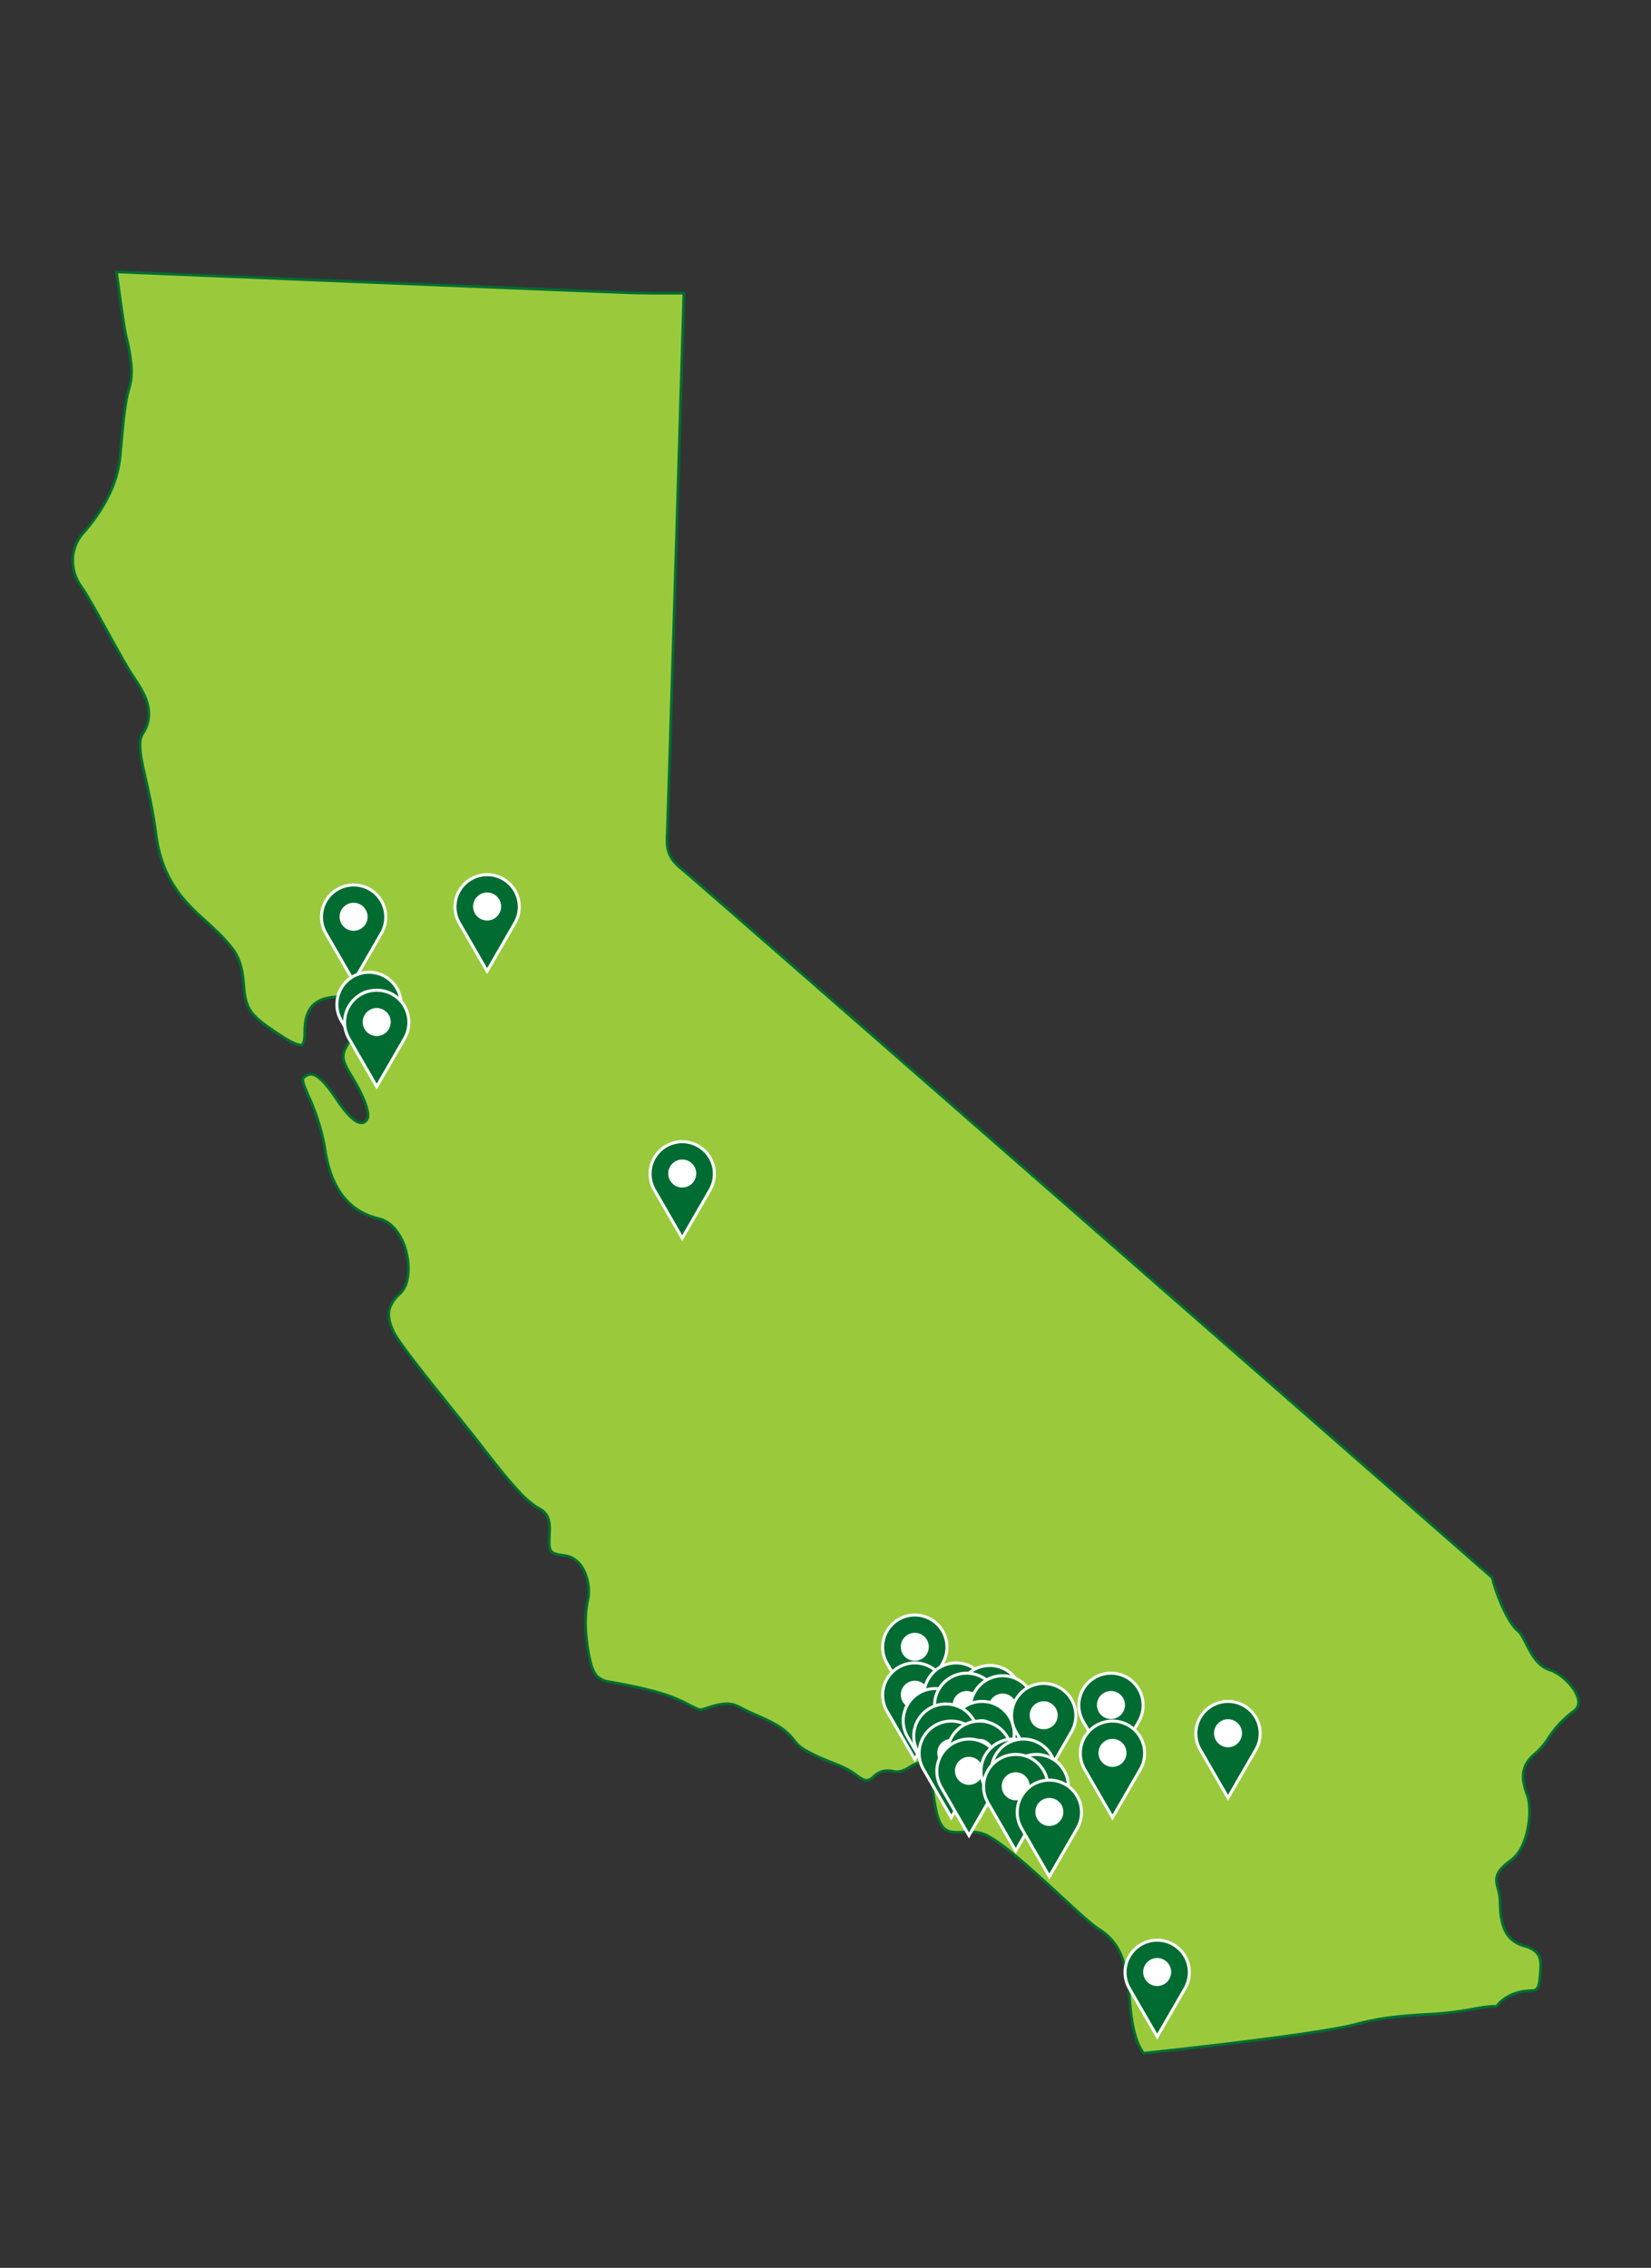 <?xml version="1.0" encoding="UTF-8"?> <svg xmlns="http://www.w3.org/2000/svg" width="596.573" height="819.404" viewBox="0 0 596.573 819.404"><rect x="0" y="0" width="596.573" height="819.404" fill="#333333" stroke="none"/><g id="Group_16946" data-name="Group 16946" transform="translate(-161.877 -3894.372)"><path id="Path_9798" data-name="Path 9798" d="M336.9,730.608a117.456,117.456,0,0,0,14.56,2.325c5.175.381,8.455.709,10.654,1.485,3.577-2.742,8.351-3.559,13.8-2.221,2.2.537,3.064-.533,4.864-6.014l.307-.934c1.311-3.938,1.094-6.624-3.786-9.514-7.315-4.327-5.341-12.488-4.032-17.889a16.6,16.6,0,0,0,.4-4.407c-.04-4.018.657-6.185,7.2-8.66,7.52-2.844,12.271-15.811,11.784-21.216-.573-6.429.379-10.995,6.912-13.891a24.82,24.82,0,0,0,5.756-3.984,36.966,36.966,0,0,1,11.249-7.017,3.985,3.985,0,0,0,2.812-3.565c.465-4.277-3.557-10.89-7.054-13.1-4.02-2.541-4.982-7.149-5.836-11.215-.465-2.211-.9-4.3-1.746-5.489-3.05-4.3-4.191-16.154-3.948-20.893C391.365,570.3,187.755,266.037,184.414,261.52c-3.9-5.281-3.77-8.442-1.946-13.963,1.567-4.738,50.683-168.078,56.385-187.044-8.127-2.126-14.366-3.822-17.867-4.9C202.126,49.825,64.325,6.728,42.818,0c-.154,1.189-.309,2.369-.457,3.529-1.044,8.135-1.916,15.416-2.165,19.021-.03.437-.05.82-.062,1.145a61.205,61.205,0,0,1-1.1,11.255,24.958,24.958,0,0,1-1.084,3.584,20.924,20.924,0,0,1-1.708,3.395,40.166,40.166,0,0,0-2.295,4.4c-1.184,2.587-2.4,5.652-3.686,9.071-.708,1.882-1.435,3.864-2.188,5.916L26.829,64.7a40.923,40.923,0,0,1-7.592,12.534c-.884,1.018-1.8,1.988-2.726,2.908-1.393,1.379-2.82,2.647-4.233,3.8C10.393,85.487,8.531,86.83,6.8,87.974a14.93,14.93,0,0,0-5.468,6.377A16.054,16.054,0,0,0,1,106.337c1.1,2.91,2.609,8.826,4.241,15.4q.352,1.41.708,2.852c.691,2.8,1.393,5.626,2.07,8.277,1.128,4.417,2.2,8.339,3.056,10.766a44.949,44.949,0,0,1,1.569,5.285q.144.658.257,1.316a17.96,17.96,0,0,1,.18,5.317,12.786,12.786,0,0,1-4.331,8.061,6.792,6.792,0,0,0-1.742,2.868c-.022.06-.052.1-.074.166-.07.215-.114.481-.176.712a24.683,24.683,0,0,0-.713,3.956c-.245,2.339-.363,5.1-.491,8.3-.136,3.427-.292,7.375-.661,11.851-.218,2.683-.513,5.557-.924,8.624-2.293,17.093,4.361,27.32,9.219,34.786.95,1.463,1.836,2.832,2.591,4.133a53.956,53.956,0,0,1,4.419,8.634,18.2,18.2,0,0,1,.723,2.647c.545,2.82.437,5.974-.423,10.438-.21,1.092-.373,2.09-.483,3.014a17.408,17.408,0,0,0,0,4.838,11.889,11.889,0,0,0,.533,2.083c.962,2.711,2.962,5.285,6.275,9.095.455.523,1.024,1.176,1.646,1.87,2.2,2.451,5.147,5.458,6.65,5.458.331,0,.671-.292,1.006-.812a5.665,5.665,0,0,0,.306-.539,12.518,12.518,0,0,0,.84-2.351c1.353-5.074,3.652-10.263,10.462-10.263a19.1,19.1,0,0,1,3.988.471,39.586,39.586,0,0,1,4.9,1.437,30.393,30.393,0,0,1,4.5,1.994,20.032,20.032,0,0,1,1.8,1.114,12.843,12.843,0,0,1,2.048,1.788,5.663,5.663,0,0,1,1.842,4.431,4.071,4.071,0,0,1-.762,1.967,4.59,4.59,0,0,1-.475.551,5.249,5.249,0,0,1-.79.643,6.87,6.87,0,0,1-1.315.684,9.769,9.769,0,0,1-2.179.563c-.729.106-1.409.184-2.052.25-.589.06-1.151.11-1.679.156a26.929,26.929,0,0,0-3.04.379,8.9,8.9,0,0,0-.958.246,6.3,6.3,0,0,0-2.215,1.234A12.242,12.242,0,0,0,49.56,293c-1.423,1.9-1.455,3.74-.8,6.57.219.942.515,2,.86,3.2.563,1.966,1.182,4.131,1.649,6.644.156.838.295,1.714.409,2.635a18.88,18.88,0,0,1,.108,5.187,3.5,3.5,0,0,1-.854,1.966,2.274,2.274,0,0,1-1.665.719c-1.134,0-2.3-.908-3.477-2.709A23.81,23.81,0,0,1,44,313.833q-.9-2.017-1.81-4.7c-2.587-7.641-4.836-11.051-7.3-11.051a5.166,5.166,0,0,0-1.936.449,1.112,1.112,0,0,0-.281.164c-.581.469-.651,1.557-.411,3.661.1.854.242,1.866.427,3.084a77.788,77.788,0,0,1,1.112,15.468c-.056,1.549-.15,3.154-.337,4.874a49.733,49.733,0,0,0-.281,7.507c.271,6.287,1.954,11.4,5.081,15.416a22.268,22.268,0,0,0,4.118,4.046,26.286,26.286,0,0,0,3.423,2.195,10.534,10.534,0,0,1,3.838,3.665,13.432,13.432,0,0,1,.924,1.7,20.363,20.363,0,0,1,1.667,8.632,25.491,25.491,0,0,1-.387,4.2,19.888,19.888,0,0,1-1.968,5.93,9.36,9.36,0,0,1-3.748,3.98,12.806,12.806,0,0,0-4.556,3.593c-1.681,2.285-2,5.169-1.214,9.233.605,3.153,4.022,11.422,7.991,20.577,1.651,3.806,3.4,7.76,5.074,11.568q1.1,2.5,2.163,4.906c2.116,4.812,4.078,9.311,5.694,13.192,1.076,2.581,2.078,4.924,3.014,7.048q.472,1.061.918,2.052.6,1.323,1.16,2.521c.9,1.918,1.74,3.609,2.531,5.1a35.184,35.184,0,0,0,4.912,7.437c.214.229.425.441.635.637a6.736,6.736,0,0,1,2.409,4.924,12.761,12.761,0,0,1-.659,3.866q-.2.667-.419,1.359c-.182.589-.379,1.208-.571,1.872a15.541,15.541,0,0,0-.585,2.547c-.182,1.732.511,2.628,2.918,3.744.481.222,1.03.455,1.655.7a7.785,7.785,0,0,1,3.267,2.523,9.165,9.165,0,0,1,1.335,2.278,13.365,13.365,0,0,1,.818,3.447,17.755,17.755,0,0,1-.848,7.714,10.078,10.078,0,0,1-.527,1.208c-1.754,3.377-3.89,8.486-4.832,18.078-.4,4.1-.335,6.734.208,8.562a6.46,6.46,0,0,0,.581,1.387,7.971,7.971,0,0,0,3.864,3.067l1.327.631c1.345.635,3.054,1.445,4.954,2.389,2.854,1.415,6.141,3.131,9.289,5.019a53.945,53.945,0,0,1,8.454,6.046l.377.347c1.487,1.359,2.457,2.237,3.151,2.806,1.156.946,1.541,1.03,2.251,1.03l.058,0c.337,0,.709-.024,1.164-.052.808-.048,1.822-.11,3.184-.11,4.1,0,6.025.731,7.857,2.142.585.451,1.16.966,1.794,1.551.423.393.91.832,1.443,1.295.353.309.715.621,1.142.962l.932.741c1.247.99,2.535,2.022,3.8,3.11.814.7,1.613,1.431,2.381,2.191a22.2,22.2,0,0,1,5.443,7.935,12.754,12.754,0,0,0,2.854,4.124,66.562,66.562,0,0,0,7.756,6.488c1.834,1.383,3.561,2.689,4.846,3.87a30.571,30.571,0,0,1,2.906,3.181,21.642,21.642,0,0,0,1.513,1.706,4.037,4.037,0,0,0,1.271.9,2.241,2.241,0,0,0,.647.15,4.675,4.675,0,0,0,2.451-.741,8.594,8.594,0,0,1,2.128-.808,6.826,6.826,0,0,1,1.866-.164,7.769,7.769,0,0,1,2.978.824c.234.112.461.223.692.323a7.222,7.222,0,0,0,.705.269,5.428,5.428,0,0,0,1.688.252,10.936,10.936,0,0,0,3.182-.563,20.638,20.638,0,0,1,2.327-.6,7.447,7.447,0,0,1,1.715-.146,3.314,3.314,0,0,1,1.255.286,2.913,2.913,0,0,1,.932.7,2.815,2.815,0,0,1,.5.8c.6,1.349.295,3.3-.208,6.423-.385,2.393-.862,5.375-1.112,9.1-.573,8.656,1.746,9.75,6.431,10.889.313.076.635.152.97.23a45.526,45.526,0,0,1,4.7,1.295,12.5,12.5,0,0,1,4.311,3.113c4.8,4.81,11.073,14.462,18.821,26.723,4.267,6.76,8.3,13.143,10.428,15.428a20.01,20.01,0,0,1,3.814,5.736c1.628,3.756,1.98,7.985,1.515,13.179-.237,2.664-.687,5.582-1.285,8.818-.2,1.076-.367,2.1-.521,3.094-.034.2-.064.411-.1.615-.142.97-.268,1.908-.369,2.8-.012.107-.02.2-.032.309-.036.337-.07.669-.1,1-.018.2-.034.393-.05.583-.022.279-.04.545-.058.814,0,.076-.008.152-.014.23l-.012.156c-.036.635-.062,1.253-.07,1.846,0,.034,0,.072,0,.106,0,.123,0,.233,0,.353l0,.078c0,.106,0,.21,0,.314,0,.146.012.276.016.421.01.537.022,1.072.06,1.569l.006.11,0,.034c.052.659.132,1.277.231,1.87.012.06.022.12.032.181s.022.124.034.184c.028.162.074.3.106.461.084.407.166.818.277,1.193.01.038.024.072.036.11a12.705,12.705,0,0,0,.507,1.373,2.539,2.539,0,0,1,.525-.018c.611.1,61.008,9.694,76.6,9.694,9.684,0,17.887,1.658,25.126,3.115" transform="matrix(0.966, -0.259, 0.259, 0.966, 162.6, 4003.692)" fill="#9aca3c" stroke="#006c32" stroke-width="1"></path><g id="Group_16936" data-name="Group 16936" transform="translate(480.278 4477.354)"><g id="Group_16918" data-name="Group 16918" transform="translate(0 0)"><path id="Path_4747" data-name="Path 4747" d="M53.677,12.229a11.611,11.611,0,1,0-21.665,5.806h0l5.028,8.708,5.028,8.708,5.028-8.708,5.028-8.708h0a11.552,11.552,0,0,0,1.557-5.806" transform="translate(-29.911 -0.075)" fill="#006c32"></path><path id="Path_4748" data-name="Path 4748" d="M41.991,36.465,31.465,18.233a12.156,12.156,0,1,1,21.051,0Zm0-35.377a11.065,11.065,0,0,0-9.583,16.6l9.583,16.6,9.585-16.6a11.066,11.066,0,0,0-9.585-16.6" transform="translate(-29.837 -0.001)" fill="#fff"></path><path id="Path_4749" data-name="Path 4749" d="M48.019,12.99a5.06,5.06,0,1,1-5.06-5.06,5.061,5.061,0,0,1,5.06,5.06" transform="translate(-30.805 -0.953)" fill="#fff"></path></g></g><g id="Group_16938" data-name="Group 16938" transform="translate(551.161 4498.371)"><g id="Group_16918-2" data-name="Group 16918" transform="translate(0 0)"><path id="Path_4747-2" data-name="Path 4747" d="M53.677,12.229a11.611,11.611,0,1,0-21.665,5.806h0l5.028,8.708,5.028,8.708,5.028-8.708,5.028-8.708h0a11.552,11.552,0,0,0,1.557-5.806" transform="translate(-29.911 -0.075)" fill="#006c32"></path><path id="Path_4748-2" data-name="Path 4748" d="M41.991,36.465,31.465,18.233a12.156,12.156,0,1,1,21.051,0Zm0-35.377a11.065,11.065,0,0,0-9.583,16.6l9.583,16.6,9.585-16.6a11.066,11.066,0,0,0-9.585-16.6" transform="translate(-29.837 -0.001)" fill="#fff"></path><path id="Path_4749-2" data-name="Path 4749" d="M48.019,12.99a5.06,5.06,0,1,1-5.06-5.06,5.061,5.061,0,0,1,5.06,5.06" transform="translate(-30.805 -0.953)" fill="#fff"></path></g></g><g id="Group_16940" data-name="Group 16940" transform="translate(567.859 4594.848)"><g id="Group_16918-3" data-name="Group 16918" transform="translate(0 0)"><path id="Path_4747-3" data-name="Path 4747" d="M53.677,12.229a11.611,11.611,0,1,0-21.665,5.806h0l5.028,8.708,5.028,8.708,5.028-8.708,5.028-8.708h0a11.552,11.552,0,0,0,1.557-5.806" transform="translate(-29.911 -0.075)" fill="#006c32"></path><path id="Path_4748-3" data-name="Path 4748" d="M41.991,36.465,31.465,18.233a12.156,12.156,0,1,1,21.051,0Zm0-35.377a11.065,11.065,0,0,0-9.583,16.6l9.583,16.6,9.585-16.6a11.066,11.066,0,0,0-9.585-16.6" transform="translate(-29.837 -0.001)" fill="#fff"></path><path id="Path_4749-3" data-name="Path 4749" d="M48.019,12.99a5.06,5.06,0,1,1-5.06-5.06,5.061,5.061,0,0,1,5.06,5.06" transform="translate(-30.805 -0.953)" fill="#fff"></path></g></g><g id="Group_16941" data-name="Group 16941" transform="translate(396.241 4306.344)"><g id="Group_16918-4" data-name="Group 16918" transform="translate(0 0)"><path id="Path_4747-4" data-name="Path 4747" d="M53.677,12.229a11.611,11.611,0,1,0-21.665,5.806h0l5.028,8.708,5.028,8.708,5.028-8.708,5.028-8.708h0a11.552,11.552,0,0,0,1.557-5.806" transform="translate(-29.911 -0.075)" fill="#006c32"></path><path id="Path_4748-4" data-name="Path 4748" d="M41.991,36.465,31.465,18.233a12.156,12.156,0,1,1,21.051,0Zm0-35.377a11.065,11.065,0,0,0-9.583,16.6l9.583,16.6,9.585-16.6a11.066,11.066,0,0,0-9.585-16.6" transform="translate(-29.837 -0.001)" fill="#fff"></path><path id="Path_4749-4" data-name="Path 4749" d="M48.019,12.99a5.06,5.06,0,1,1-5.06-5.06,5.061,5.061,0,0,1,5.06,5.06" transform="translate(-30.805 -0.953)" fill="#fff"></path></g></g><g id="Group_16942" data-name="Group 16942" transform="translate(325.738 4209.867)"><g id="Group_16918-5" data-name="Group 16918" transform="translate(0 0)"><path id="Path_4747-5" data-name="Path 4747" d="M53.677,12.229a11.611,11.611,0,1,0-21.665,5.806h0l5.028,8.708,5.028,8.708,5.028-8.708,5.028-8.708h0a11.552,11.552,0,0,0,1.557-5.806" transform="translate(-29.911 -0.075)" fill="#006c32"></path><path id="Path_4748-5" data-name="Path 4748" d="M41.991,36.465,31.465,18.233a12.156,12.156,0,1,1,21.051,0Zm0-35.377a11.065,11.065,0,0,0-9.583,16.6l9.583,16.6,9.585-16.6a11.066,11.066,0,0,0-9.585-16.6" transform="translate(-29.837 -0.001)" fill="#fff"></path><path id="Path_4749-5" data-name="Path 4749" d="M48.019,12.99a5.06,5.06,0,1,1-5.06-5.06,5.061,5.061,0,0,1,5.06,5.06" transform="translate(-30.805 -0.953)" fill="#fff"></path></g></g><g id="Group_16945" data-name="Group 16945" transform="translate(277.5 4213.577)"><g id="Group_16918-6" data-name="Group 16918" transform="translate(0 0)"><path id="Path_4747-6" data-name="Path 4747" d="M53.677,12.229a11.611,11.611,0,1,0-21.665,5.806h0l5.028,8.708,5.028,8.708,5.028-8.708,5.028-8.708h0a11.552,11.552,0,0,0,1.557-5.806" transform="translate(-29.911 -0.075)" fill="#006c32"></path><path id="Path_4748-6" data-name="Path 4748" d="M41.991,36.465,31.465,18.233a12.156,12.156,0,1,1,21.051,0Zm0-35.377a11.065,11.065,0,0,0-9.583,16.6l9.583,16.6,9.585-16.6a11.066,11.066,0,0,0-9.585-16.6" transform="translate(-29.837 -0.001)" fill="#fff"></path><path id="Path_4749-6" data-name="Path 4749" d="M48.019,12.99a5.06,5.06,0,1,1-5.06-5.06,5.061,5.061,0,0,1,5.06,5.06" transform="translate(-30.805 -0.953)" fill="#fff"></path></g></g><g id="Group_16944" data-name="Group 16944" transform="translate(283.066 4245.118)"><g id="Group_16918-7" data-name="Group 16918" transform="translate(0 0)"><path id="Path_4747-7" data-name="Path 4747" d="M53.677,12.229a11.611,11.611,0,1,0-21.665,5.806h0l5.028,8.708,5.028,8.708,5.028-8.708,5.028-8.708h0a11.552,11.552,0,0,0,1.557-5.806" transform="translate(-29.911 -0.075)" fill="#006c32"></path><path id="Path_4748-7" data-name="Path 4748" d="M41.991,36.465,31.465,18.233a12.156,12.156,0,1,1,21.051,0Zm0-35.377a11.065,11.065,0,0,0-9.583,16.6l9.583,16.6,9.585-16.6a11.066,11.066,0,0,0-9.585-16.6" transform="translate(-29.837 -0.001)" fill="#fff"></path><path id="Path_4749-7" data-name="Path 4749" d="M48.019,12.99a5.06,5.06,0,1,1-5.06-5.06,5.061,5.061,0,0,1,5.06,5.06" transform="translate(-30.805 -0.953)" fill="#fff"></path></g></g><g id="Group_16943" data-name="Group 16943" transform="translate(285.849 4251.611)"><g id="Group_16918-8" data-name="Group 16918" transform="translate(0 0)"><path id="Path_4747-8" data-name="Path 4747" d="M53.677,12.229a11.611,11.611,0,1,0-21.665,5.806h0l5.028,8.708,5.028,8.708,5.028-8.708,5.028-8.708h0a11.552,11.552,0,0,0,1.557-5.806" transform="translate(-29.911 -0.075)" fill="#006c32"></path><path id="Path_4748-8" data-name="Path 4748" d="M41.991,36.465,31.465,18.233a12.156,12.156,0,1,1,21.051,0Zm0-35.377a11.065,11.065,0,0,0-9.583,16.6l9.583,16.6,9.585-16.6a11.066,11.066,0,0,0-9.585-16.6" transform="translate(-29.837 -0.001)" fill="#fff"></path><path id="Path_4749-8" data-name="Path 4749" d="M48.019,12.99a5.06,5.06,0,1,1-5.06-5.06,5.061,5.061,0,0,1,5.06,5.06" transform="translate(-30.805 -0.953)" fill="#fff"></path></g></g><g id="Group_16937" data-name="Group 16937" transform="translate(551.709 4515.674)"><g id="Group_16918-9" data-name="Group 16918" transform="translate(0 0)"><path id="Path_4747-9" data-name="Path 4747" d="M53.677,12.229a11.611,11.611,0,1,0-21.665,5.806h0l5.028,8.708,5.028,8.708,5.028-8.708,5.028-8.708h0a11.552,11.552,0,0,0,1.557-5.806" transform="translate(-29.911 -0.075)" fill="#006c32"></path><path id="Path_4748-9" data-name="Path 4748" d="M41.991,36.465,31.465,18.233a12.156,12.156,0,1,1,21.051,0Zm0-35.377a11.065,11.065,0,0,0-9.583,16.6l9.583,16.6,9.585-16.6a11.066,11.066,0,0,0-9.585-16.6" transform="translate(-29.837 -0.001)" fill="#fff"></path><path id="Path_4749-9" data-name="Path 4749" d="M48.019,12.99a5.06,5.06,0,1,1-5.06-5.06,5.061,5.061,0,0,1,5.06,5.06" transform="translate(-30.805 -0.953)" fill="#fff"></path></g></g><g id="Group_16939" data-name="Group 16939" transform="translate(593.454 4508.573)"><g id="Group_16918-10" data-name="Group 16918" transform="translate(0 0)"><path id="Path_4747-10" data-name="Path 4747" d="M53.677,12.229a11.611,11.611,0,1,0-21.665,5.806h0l5.028,8.708,5.028,8.708,5.028-8.708,5.028-8.708h0a11.552,11.552,0,0,0,1.557-5.806" transform="translate(-29.911 -0.075)" fill="#006c32"></path><path id="Path_4748-10" data-name="Path 4748" d="M41.991,36.465,31.465,18.233a12.156,12.156,0,1,1,21.051,0Zm0-35.377a11.065,11.065,0,0,0-9.583,16.6l9.583,16.6,9.585-16.6a11.066,11.066,0,0,0-9.585-16.6" transform="translate(-29.837 -0.001)" fill="#fff"></path><path id="Path_4749-10" data-name="Path 4749" d="M48.019,12.99a5.06,5.06,0,1,1-5.06-5.06,5.061,5.061,0,0,1,5.06,5.06" transform="translate(-30.805 -0.953)" fill="#fff"></path></g></g><g id="Group_16935" data-name="Group 16935" transform="translate(480.278 4494.659)"><g id="Group_16918-11" data-name="Group 16918" transform="translate(0 0)"><path id="Path_4747-11" data-name="Path 4747" d="M53.677,12.229a11.611,11.611,0,1,0-21.665,5.806h0l5.028,8.708,5.028,8.708,5.028-8.708,5.028-8.708h0a11.552,11.552,0,0,0,1.557-5.806" transform="translate(-29.911 -0.075)" fill="#006c32"></path><path id="Path_4748-11" data-name="Path 4748" d="M41.991,36.465,31.465,18.233a12.156,12.156,0,1,1,21.051,0Zm0-35.377a11.065,11.065,0,0,0-9.583,16.6l9.583,16.6,9.585-16.6a11.066,11.066,0,0,0-9.585-16.6" transform="translate(-29.837 -0.001)" fill="#fff"></path><path id="Path_4749-11" data-name="Path 4749" d="M48.019,12.99a5.06,5.06,0,1,1-5.06-5.06,5.061,5.061,0,0,1,5.06,5.06" transform="translate(-30.805 -0.953)" fill="#fff"></path></g></g><g id="Group_16934" data-name="Group 16934" transform="translate(495.216 4494.659)"><g id="Group_16918-12" data-name="Group 16918" transform="translate(0 0)"><path id="Path_4747-12" data-name="Path 4747" d="M53.677,12.229a11.611,11.611,0,1,0-21.665,5.806h0l5.028,8.708,5.028,8.708,5.028-8.708,5.028-8.708h0a11.552,11.552,0,0,0,1.557-5.806" transform="translate(-29.911 -0.075)" fill="#006c32"></path><path id="Path_4748-12" data-name="Path 4748" d="M41.991,36.465,31.465,18.233a12.156,12.156,0,1,1,21.051,0Zm0-35.377a11.065,11.065,0,0,0-9.583,16.6l9.583,16.6,9.585-16.6a11.066,11.066,0,0,0-9.585-16.6" transform="translate(-29.837 -0.001)" fill="#fff"></path><path id="Path_4749-12" data-name="Path 4749" d="M48.019,12.99a5.06,5.06,0,1,1-5.06-5.06,5.061,5.061,0,0,1,5.06,5.06" transform="translate(-30.805 -0.953)" fill="#fff"></path></g></g><g id="Group_16928" data-name="Group 16928" transform="translate(487.7 4503.936)"><g id="Group_16918-13" data-name="Group 16918" transform="translate(0 0)"><path id="Path_4747-13" data-name="Path 4747" d="M53.677,12.229a11.611,11.611,0,1,0-21.665,5.806h0l5.028,8.708,5.028,8.708,5.028-8.708,5.028-8.708h0a11.552,11.552,0,0,0,1.557-5.806" transform="translate(-29.911 -0.075)" fill="#006c32"></path><path id="Path_4748-13" data-name="Path 4748" d="M41.991,36.465,31.465,18.233a12.156,12.156,0,1,1,21.051,0Zm0-35.377a11.065,11.065,0,0,0-9.583,16.6l9.583,16.6,9.585-16.6a11.066,11.066,0,0,0-9.585-16.6" transform="translate(-29.837 -0.001)" fill="#fff"></path><path id="Path_4749-13" data-name="Path 4749" d="M48.019,12.99a5.06,5.06,0,1,1-5.06-5.06,5.061,5.061,0,0,1,5.06,5.06" transform="translate(-30.805 -0.953)" fill="#fff"></path></g></g><g id="Group_16933" data-name="Group 16933" transform="translate(507.371 4495.587)"><g id="Group_16918-14" data-name="Group 16918" transform="translate(0 0)"><path id="Path_4747-14" data-name="Path 4747" d="M53.677,12.229a11.611,11.611,0,1,0-21.665,5.806h0l5.028,8.708,5.028,8.708,5.028-8.708,5.028-8.708h0a11.552,11.552,0,0,0,1.557-5.806" transform="translate(-29.911 -0.075)" fill="#006c32"></path><path id="Path_4748-14" data-name="Path 4748" d="M41.991,36.465,31.465,18.233a12.156,12.156,0,1,1,21.051,0Zm0-35.377a11.065,11.065,0,0,0-9.583,16.6l9.583,16.6,9.585-16.6a11.066,11.066,0,0,0-9.585-16.6" transform="translate(-29.837 -0.001)" fill="#fff"></path><path id="Path_4749-14" data-name="Path 4749" d="M48.019,12.99a5.06,5.06,0,1,1-5.06-5.06,5.061,5.061,0,0,1,5.06,5.06" transform="translate(-30.805 -0.953)" fill="#fff"></path></g></g><g id="Group_16932" data-name="Group 16932" transform="translate(499.022 4498.37)"><g id="Group_16918-15" data-name="Group 16918" transform="translate(0 0)"><path id="Path_4747-15" data-name="Path 4747" d="M53.677,12.229a11.611,11.611,0,1,0-21.665,5.806h0l5.028,8.708,5.028,8.708,5.028-8.708,5.028-8.708h0a11.552,11.552,0,0,0,1.557-5.806" transform="translate(-29.911 -0.075)" fill="#006c32"></path><path id="Path_4748-15" data-name="Path 4748" d="M41.991,36.465,31.465,18.233a12.156,12.156,0,1,1,21.051,0Zm0-35.377a11.065,11.065,0,0,0-9.583,16.6l9.583,16.6,9.585-16.6a11.066,11.066,0,0,0-9.585-16.6" transform="translate(-29.837 -0.001)" fill="#fff"></path><path id="Path_4749-15" data-name="Path 4749" d="M48.019,12.99a5.06,5.06,0,1,1-5.06-5.06,5.061,5.061,0,0,1,5.06,5.06" transform="translate(-30.805 -0.953)" fill="#fff"></path></g></g><g id="Group_16931" data-name="Group 16931" transform="translate(512.009 4499.297)"><g id="Group_16918-16" data-name="Group 16918" transform="translate(0 0)"><path id="Path_4747-16" data-name="Path 4747" d="M53.677,12.229a11.611,11.611,0,1,0-21.665,5.806h0l5.028,8.708,5.028,8.708,5.028-8.708,5.028-8.708h0a11.552,11.552,0,0,0,1.557-5.806" transform="translate(-29.911 -0.075)" fill="#006c32"></path><path id="Path_4748-16" data-name="Path 4748" d="M41.991,36.465,31.465,18.233a12.156,12.156,0,1,1,21.051,0Zm0-35.377a11.065,11.065,0,0,0-9.583,16.6l9.583,16.6,9.585-16.6a11.066,11.066,0,0,0-9.585-16.6" transform="translate(-29.837 -0.001)" fill="#fff"></path><path id="Path_4749-16" data-name="Path 4749" d="M48.019,12.99a5.06,5.06,0,1,1-5.06-5.06,5.061,5.061,0,0,1,5.06,5.06" transform="translate(-30.805 -0.953)" fill="#fff"></path></g></g><g id="Group_16929" data-name="Group 16929" transform="translate(504.588 4508.574)"><g id="Group_16918-17" data-name="Group 16918" transform="translate(0 0)"><path id="Path_4747-17" data-name="Path 4747" d="M53.677,12.229a11.611,11.611,0,1,0-21.665,5.806h0l5.028,8.708,5.028,8.708,5.028-8.708,5.028-8.708h0a11.552,11.552,0,0,0,1.557-5.806" transform="translate(-29.911 -0.075)" fill="#006c32"></path><path id="Path_4748-17" data-name="Path 4748" d="M41.991,36.465,31.465,18.233a12.156,12.156,0,1,1,21.051,0Zm0-35.377a11.065,11.065,0,0,0-9.583,16.6l9.583,16.6,9.585-16.6a11.066,11.066,0,0,0-9.585-16.6" transform="translate(-29.837 -0.001)" fill="#fff"></path><path id="Path_4749-17" data-name="Path 4749" d="M48.019,12.99a5.06,5.06,0,1,1-5.06-5.06,5.061,5.061,0,0,1,5.06,5.06" transform="translate(-30.805 -0.953)" fill="#fff"></path></g></g><g id="Group_16930" data-name="Group 16930" transform="translate(526.852 4502.081)"><g id="Group_16918-18" data-name="Group 16918" transform="translate(0 0)"><path id="Path_4747-18" data-name="Path 4747" d="M53.677,12.229a11.611,11.611,0,1,0-21.665,5.806h0l5.028,8.708,5.028,8.708,5.028-8.708,5.028-8.708h0a11.552,11.552,0,0,0,1.557-5.806" transform="translate(-29.911 -0.075)" fill="#006c32"></path><path id="Path_4748-18" data-name="Path 4748" d="M41.991,36.465,31.465,18.233a12.156,12.156,0,1,1,21.051,0Zm0-35.377a11.065,11.065,0,0,0-9.583,16.6l9.583,16.6,9.585-16.6a11.066,11.066,0,0,0-9.585-16.6" transform="translate(-29.837 -0.001)" fill="#fff"></path><path id="Path_4749-18" data-name="Path 4749" d="M48.019,12.99a5.06,5.06,0,1,1-5.06-5.06,5.061,5.061,0,0,1,5.06,5.06" transform="translate(-30.805 -0.953)" fill="#fff"></path></g></g><g id="Group_16927" data-name="Group 16927" transform="translate(491.505 4509.502)"><g id="Group_16918-19" data-name="Group 16918" transform="translate(0 0)"><path id="Path_4747-19" data-name="Path 4747" d="M53.677,12.229a11.611,11.611,0,1,0-21.665,5.806h0l5.028,8.708,5.028,8.708,5.028-8.708,5.028-8.708h0a11.552,11.552,0,0,0,1.557-5.806" transform="translate(-29.911 -0.075)" fill="#006c32"></path><path id="Path_4748-19" data-name="Path 4748" d="M41.991,36.465,31.465,18.233a12.156,12.156,0,1,1,21.051,0Zm0-35.377a11.065,11.065,0,0,0-9.583,16.6l9.583,16.6,9.585-16.6a11.066,11.066,0,0,0-9.585-16.6" transform="translate(-29.837 -0.001)" fill="#fff"></path><path id="Path_4749-19" data-name="Path 4749" d="M48.019,12.99a5.06,5.06,0,1,1-5.06-5.06,5.061,5.061,0,0,1,5.06,5.06" transform="translate(-30.805 -0.953)" fill="#fff"></path></g></g><g id="Group_16926" data-name="Group 16926" transform="translate(493.456 4515.675)"><g id="Group_16918-20" data-name="Group 16918" transform="translate(0 0)"><path id="Path_4747-20" data-name="Path 4747" d="M53.677,12.229a11.611,11.611,0,1,0-21.665,5.806h0l5.028,8.708,5.028,8.708,5.028-8.708,5.028-8.708h0a11.552,11.552,0,0,0,1.557-5.806" transform="translate(-29.911 -0.075)" fill="#006c32"></path><path id="Path_4748-20" data-name="Path 4748" d="M41.991,36.465,31.465,18.233a12.156,12.156,0,1,1,21.051,0Zm0-35.377a11.065,11.065,0,0,0-9.583,16.6l9.583,16.6,9.585-16.6a11.066,11.066,0,0,0-9.585-16.6" transform="translate(-29.837 -0.001)" fill="#fff"></path><path id="Path_4749-20" data-name="Path 4749" d="M48.019,12.99a5.06,5.06,0,1,1-5.06-5.06,5.061,5.061,0,0,1,5.06,5.06" transform="translate(-30.805 -0.953)" fill="#fff"></path></g></g><g id="Group_16925" data-name="Group 16925" transform="translate(503.66 4515.675)"><g id="Group_16918-21" data-name="Group 16918" transform="translate(0 0)"><path id="Path_4747-21" data-name="Path 4747" d="M53.677,12.229a11.611,11.611,0,1,0-21.665,5.806h0l5.028,8.708,5.028,8.708,5.028-8.708,5.028-8.708h0a11.552,11.552,0,0,0,1.557-5.806" transform="translate(-29.911 -0.075)" fill="#006c32"></path><path id="Path_4748-21" data-name="Path 4748" d="M41.991,36.465,31.465,18.233a12.156,12.156,0,1,1,21.051,0Zm0-35.377a11.065,11.065,0,0,0-9.583,16.6l9.583,16.6,9.585-16.6a11.066,11.066,0,0,0-9.585-16.6" transform="translate(-29.837 -0.001)" fill="#fff"></path><path id="Path_4749-21" data-name="Path 4749" d="M48.019,12.99a5.06,5.06,0,1,1-5.06-5.06,5.061,5.061,0,0,1,5.06,5.06" transform="translate(-30.805 -0.953)" fill="#fff"></path></g></g><g id="Group_16924" data-name="Group 16924" transform="translate(499.854 4522.168)"><g id="Group_16918-22" data-name="Group 16918" transform="translate(0 0)"><path id="Path_4747-22" data-name="Path 4747" d="M53.677,12.229a11.611,11.611,0,1,0-21.665,5.806h0l5.028,8.708,5.028,8.708,5.028-8.708,5.028-8.708h0a11.552,11.552,0,0,0,1.557-5.806" transform="translate(-29.911 -0.075)" fill="#006c32"></path><path id="Path_4748-22" data-name="Path 4748" d="M41.991,36.465,31.465,18.233a12.156,12.156,0,1,1,21.051,0Zm0-35.377a11.065,11.065,0,0,0-9.583,16.6l9.583,16.6,9.585-16.6a11.066,11.066,0,0,0-9.585-16.6" transform="translate(-29.837 -0.001)" fill="#fff"></path><path id="Path_4749-22" data-name="Path 4749" d="M48.019,12.99a5.06,5.06,0,1,1-5.06-5.06,5.061,5.061,0,0,1,5.06,5.06" transform="translate(-30.805 -0.953)" fill="#fff"></path></g></g><g id="Group_16923" data-name="Group 16923" transform="translate(515.815 4522.168)"><g id="Group_16918-23" data-name="Group 16918" transform="translate(0 0)"><path id="Path_4747-23" data-name="Path 4747" d="M53.677,12.229a11.611,11.611,0,1,0-21.665,5.806h0l5.028,8.708,5.028,8.708,5.028-8.708,5.028-8.708h0a11.552,11.552,0,0,0,1.557-5.806" transform="translate(-29.911 -0.075)" fill="#006c32"></path><path id="Path_4748-23" data-name="Path 4748" d="M41.991,36.465,31.465,18.233a12.156,12.156,0,1,1,21.051,0Zm0-35.377a11.065,11.065,0,0,0-9.583,16.6l9.583,16.6,9.585-16.6a11.066,11.066,0,0,0-9.585-16.6" transform="translate(-29.837 -0.001)" fill="#fff"></path><path id="Path_4749-23" data-name="Path 4749" d="M48.019,12.99a5.06,5.06,0,1,1-5.06-5.06,5.061,5.061,0,0,1,5.06,5.06" transform="translate(-30.805 -0.953)" fill="#fff"></path></g></g><g id="Group_16922" data-name="Group 16922" transform="translate(519.526 4522.168)"><g id="Group_16918-24" data-name="Group 16918" transform="translate(0 0)"><path id="Path_4747-24" data-name="Path 4747" d="M53.677,12.229a11.611,11.611,0,1,0-21.665,5.806h0l5.028,8.708,5.028,8.708,5.028-8.708,5.028-8.708h0a11.552,11.552,0,0,0,1.557-5.806" transform="translate(-29.911 -0.075)" fill="#006c32"></path><path id="Path_4748-24" data-name="Path 4748" d="M41.991,36.465,31.465,18.233a12.156,12.156,0,1,1,21.051,0Zm0-35.377a11.065,11.065,0,0,0-9.583,16.6l9.583,16.6,9.585-16.6a11.066,11.066,0,0,0-9.585-16.6" transform="translate(-29.837 -0.001)" fill="#fff"></path><path id="Path_4749-24" data-name="Path 4749" d="M48.019,12.99a5.06,5.06,0,1,1-5.06-5.06,5.061,5.061,0,0,1,5.06,5.06" transform="translate(-30.805 -0.953)" fill="#fff"></path></g></g><g id="Group_16921" data-name="Group 16921" transform="translate(524.164 4527.734)"><g id="Group_16918-25" data-name="Group 16918" transform="translate(0 0)"><path id="Path_4747-25" data-name="Path 4747" d="M53.677,12.229a11.611,11.611,0,1,0-21.665,5.806h0l5.028,8.708,5.028,8.708,5.028-8.708,5.028-8.708h0a11.552,11.552,0,0,0,1.557-5.806" transform="translate(-29.911 -0.075)" fill="#006c32"></path><path id="Path_4748-25" data-name="Path 4748" d="M41.991,36.465,31.465,18.233a12.156,12.156,0,1,1,21.051,0Zm0-35.377a11.065,11.065,0,0,0-9.583,16.6l9.583,16.6,9.585-16.6a11.066,11.066,0,0,0-9.585-16.6" transform="translate(-29.837 -0.001)" fill="#fff"></path><path id="Path_4749-25" data-name="Path 4749" d="M48.019,12.99a5.06,5.06,0,1,1-5.06-5.06,5.061,5.061,0,0,1,5.06,5.06" transform="translate(-30.805 -0.953)" fill="#fff"></path></g></g><g id="Group_16920" data-name="Group 16920" transform="translate(516.743 4527.734)"><g id="Group_16918-26" data-name="Group 16918" transform="translate(0 0)"><path id="Path_4747-26" data-name="Path 4747" d="M53.677,12.229a11.611,11.611,0,1,0-21.665,5.806h0l5.028,8.708,5.028,8.708,5.028-8.708,5.028-8.708h0a11.552,11.552,0,0,0,1.557-5.806" transform="translate(-29.911 -0.075)" fill="#006c32"></path><path id="Path_4748-26" data-name="Path 4748" d="M41.991,36.465,31.465,18.233a12.156,12.156,0,1,1,21.051,0Zm0-35.377a11.065,11.065,0,0,0-9.583,16.6l9.583,16.6,9.585-16.6a11.066,11.066,0,0,0-9.585-16.6" transform="translate(-29.837 -0.001)" fill="#fff"></path><path id="Path_4749-26" data-name="Path 4749" d="M48.019,12.99a5.06,5.06,0,1,1-5.06-5.06,5.061,5.061,0,0,1,5.06,5.06" transform="translate(-30.805 -0.953)" fill="#fff"></path></g></g><g id="Group_16919" data-name="Group 16919" transform="translate(528.897 4537.011)"><g id="Group_16918-27" data-name="Group 16918" transform="translate(0 0)"><path id="Path_4747-27" data-name="Path 4747" d="M53.677,12.229a11.611,11.611,0,1,0-21.665,5.806h0l5.028,8.708,5.028,8.708,5.028-8.708,5.028-8.708h0a11.552,11.552,0,0,0,1.557-5.806" transform="translate(-29.911 -0.075)" fill="#006c32"></path><path id="Path_4748-27" data-name="Path 4748" d="M41.991,36.465,31.465,18.233a12.156,12.156,0,1,1,21.051,0Zm0-35.377a11.065,11.065,0,0,0-9.583,16.6l9.583,16.6,9.585-16.6a11.066,11.066,0,0,0-9.585-16.6" transform="translate(-29.837 -0.001)" fill="#fff"></path><path id="Path_4749-27" data-name="Path 4749" d="M48.019,12.99a5.06,5.06,0,1,1-5.06-5.06,5.061,5.061,0,0,1,5.06,5.06" transform="translate(-30.805 -0.953)" fill="#fff"></path></g></g></g></svg> 